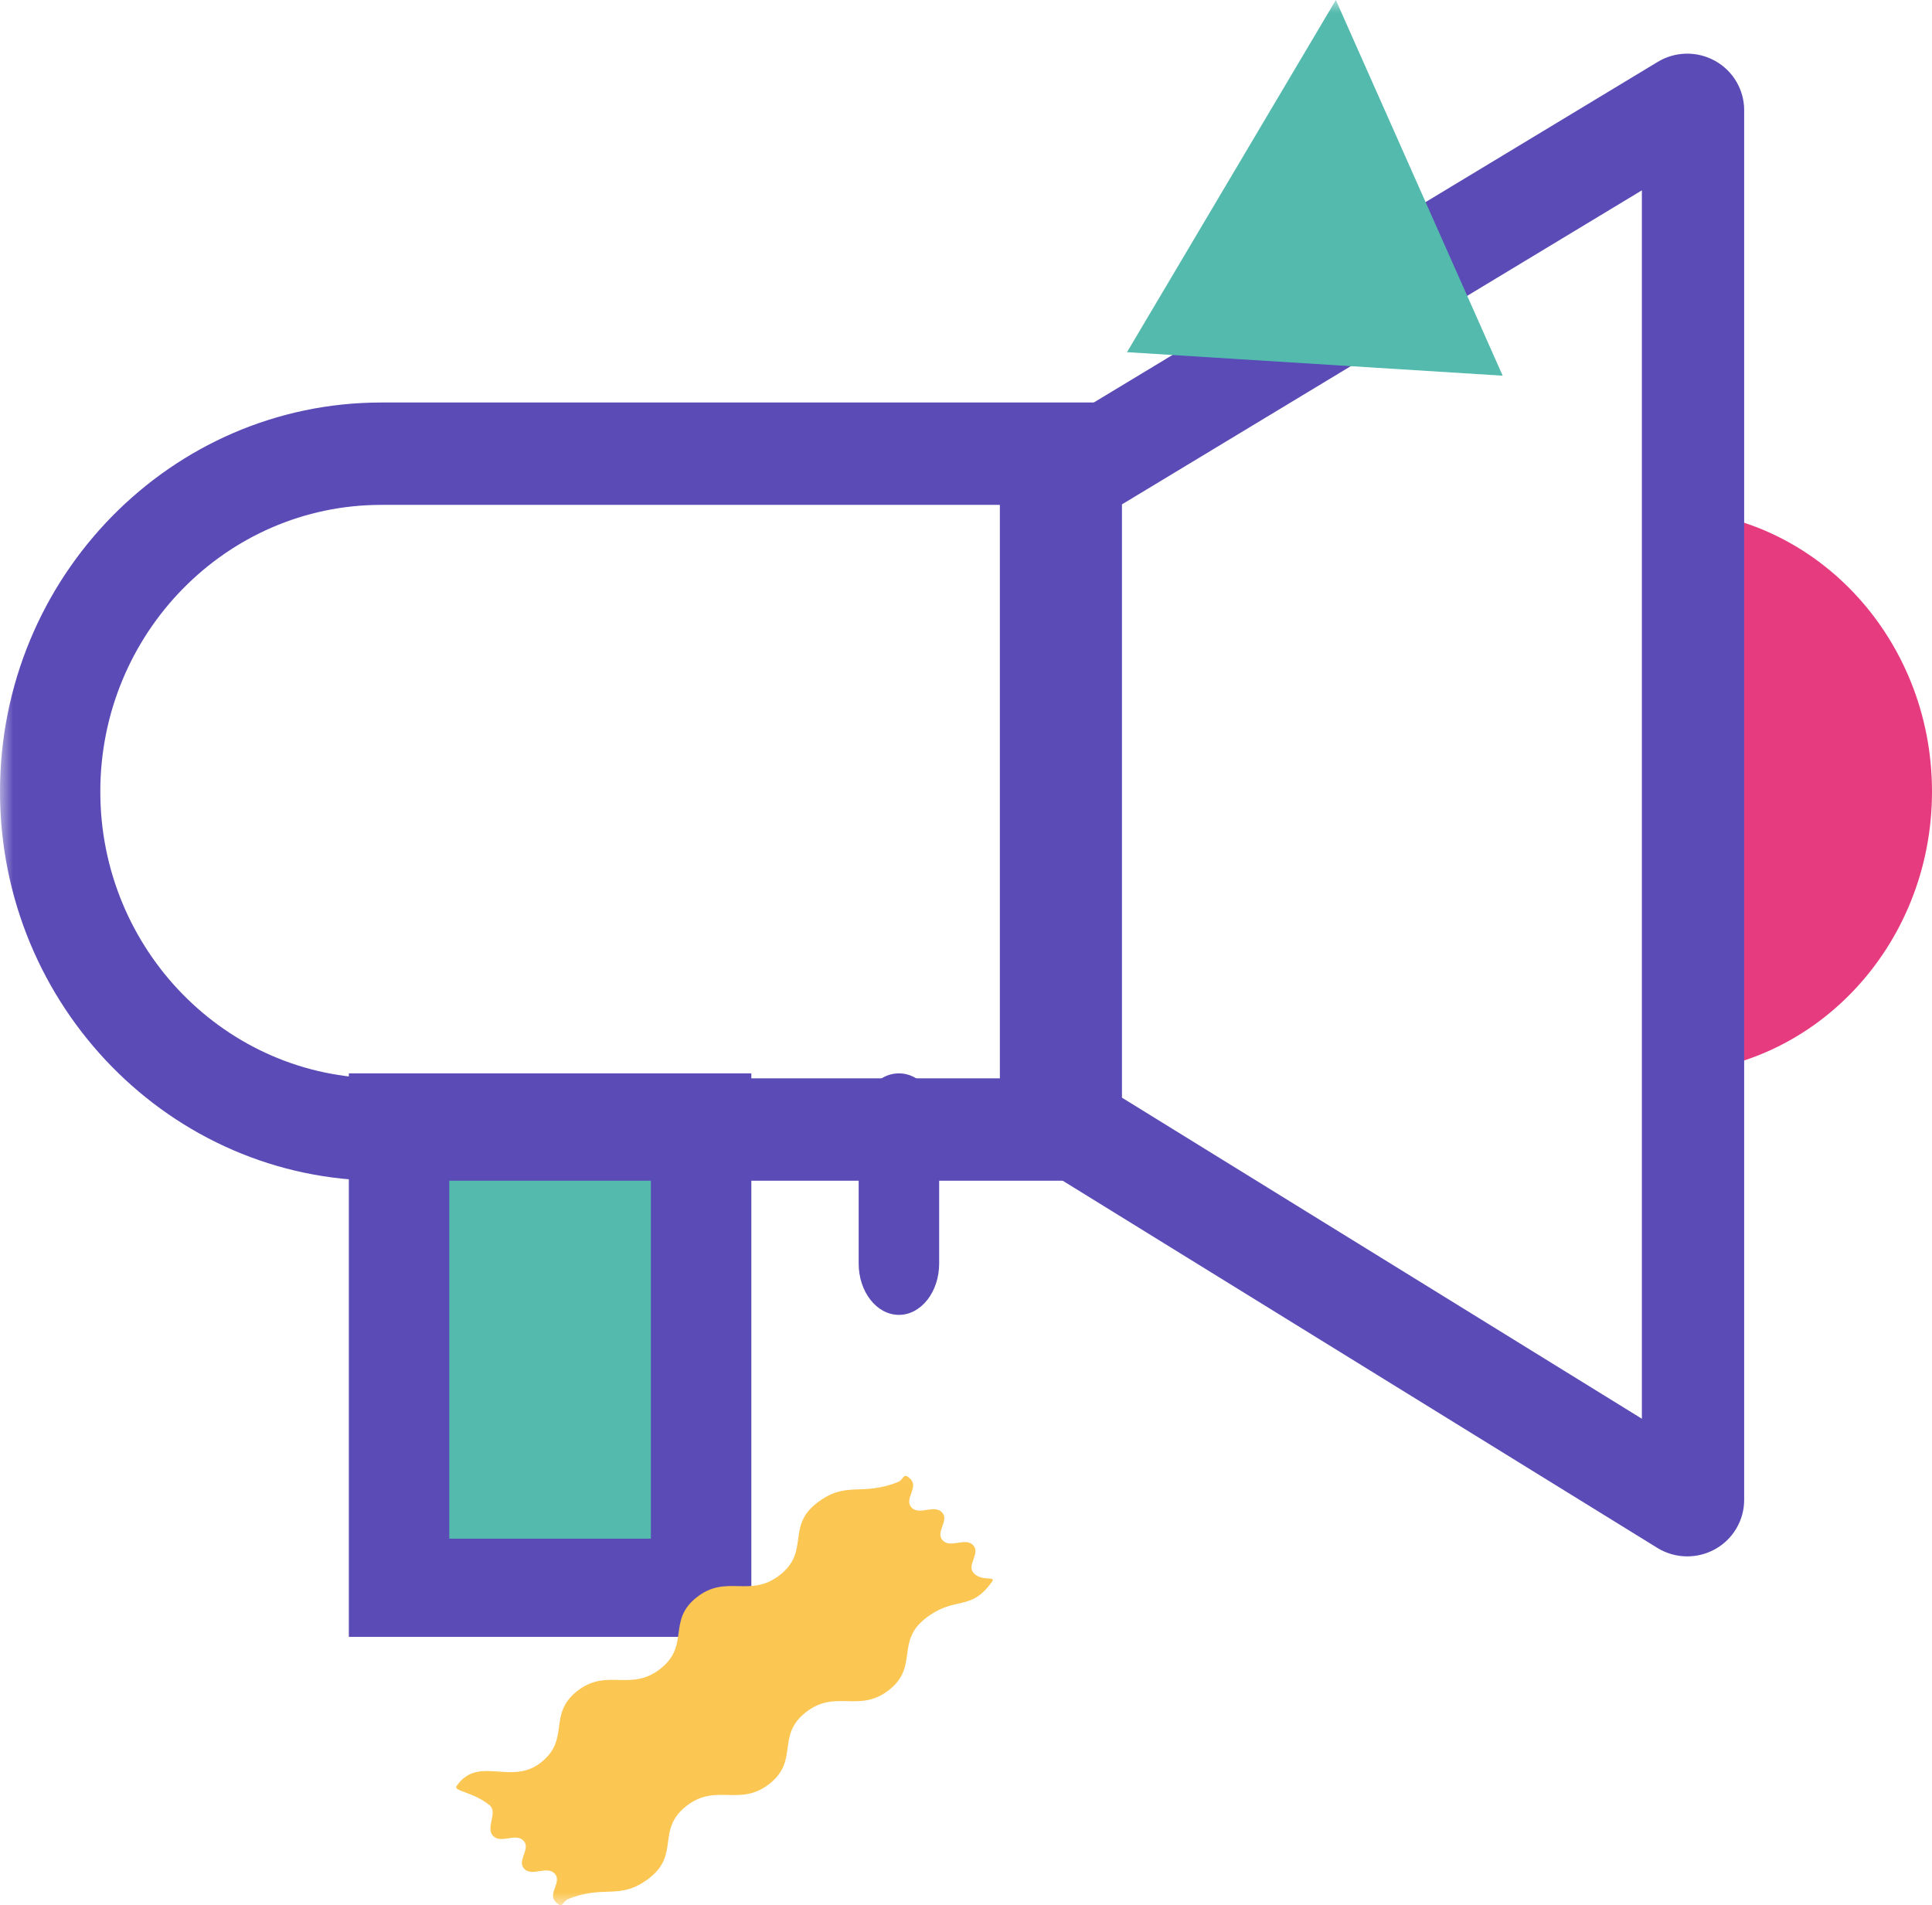 <?xml version="1.0" encoding="UTF-8"?>
<svg width="72px" height="71px" viewBox="0 0 72 71" version="1.1" xmlns="http://www.w3.org/2000/svg" xmlns:xlink="http://www.w3.org/1999/xlink">
    <!-- Generator: Sketch 52.6 (67491) - http://www.bohemiancoding.com/sketch -->
    <title>financial-wellbeing-icon-03</title>
    <desc>Created with Sketch.</desc>
    <defs>
        <polygon id="path-1" points="0 71 72 71 72 0 0 0"></polygon>
    </defs>
    <g id="Page-1" stroke="none" stroke-width="1" fill="none" fill-rule="evenodd">
        <g id="Financial-wellbeing" transform="translate(-1105, -2688)">
            <g id="financial-wellbeing-icon-03" transform="translate(1105, 2688)">
                <path d="M62,19 C67.523,19 72,23.701 72,29.5 C72,35.299 67.523,40 62,40" id="Fill-1" fill="#E73B80"></path>
                <mask id="mask-2" fill="white">
                    <use xlink:href="#path-1"></use>
                </mask>
                <g id="Clip-4"></g>
                <polygon id="Fill-3" fill="#53BAAD" mask="url(#mask-2)" points="16 59 26 59 26 43 16 43"></polygon>
                <path d="M41.812,40.906 L61.188,52.871 L61.188,7.093 L41.812,18.796 L41.812,40.906 Z M62.88,58 C62.491,58 62.102,57.894 61.76,57.682 L38,43.01 L38,16.668 L61.779,2.306 C62.432,1.911 63.252,1.897 63.919,2.27 C64.586,2.642 65,3.345 65,4.104 L65,55.896 C65,56.66 64.582,57.365 63.909,57.736 C63.589,57.912 63.234,58 62.88,58 Z" id="Fill-5" fill="#5B4BB7" mask="url(#mask-2)"></path>
                <path d="M14.208,18.815 C8.435,18.815 3.738,23.608 3.738,29.5 C3.738,35.392 8.435,40.185 14.208,40.185 L37.262,40.185 L37.262,18.815 L14.208,18.815 Z M41,44 L14.208,44 C6.374,44 0,37.495 0,29.5 C0,21.505 6.374,15 14.208,15 L41,15 L41,44 Z" id="Fill-6" fill="#5B4BB7" mask="url(#mask-2)"></path>
                <path d="M16.743,57.34 L24.257,57.34 L24.257,43.66 L16.743,43.66 L16.743,57.34 Z M13,61 L28,61 L28,40 L13,40 L13,61 Z" id="Fill-7" fill="#5B4BB7" mask="url(#mask-2)"></path>
                <path d="M33.5,49 C32.671,49 32,48.143 32,47.085 L32,41.915 C32,40.857 32.671,40 33.5,40 C34.329,40 35,40.857 35,41.915 L35,47.085 C35,48.143 34.329,49 33.5,49" id="Fill-8" fill="#5B4BB7" mask="url(#mask-2)"></path>
                <path d="M20.154,65.686 C21.268,64.812 20.397,63.893 21.511,63.019 C22.625,62.145 23.496,63.064 24.61,62.19 C25.724,61.316 24.853,60.397 25.967,59.523 C27.081,58.649 27.952,59.568 29.066,58.693 C30.18,57.819 29.309,56.9 30.423,56.026 C31.537,55.152 32.085,55.786 33.471,55.226 C33.7,55.133 33.653,54.827 33.944,55.133 C34.234,55.439 33.68,55.874 33.971,56.18 C34.261,56.486 34.814,56.051 35.104,56.358 C35.395,56.664 34.841,57.099 35.131,57.405 C35.421,57.711 35.975,57.277 36.265,57.583 C36.556,57.889 36.002,58.323 36.292,58.63 C36.582,58.936 37.113,58.735 36.979,58.928 C36.166,60.093 35.6,59.44 34.486,60.314 C33.372,61.188 34.243,62.107 33.129,62.981 C32.015,63.855 31.144,62.936 30.03,63.81 C28.917,64.684 29.787,65.603 28.673,66.477 C27.559,67.351 26.689,66.432 25.575,67.307 C24.461,68.181 25.331,69.1 24.217,69.974 C23.103,70.848 22.555,70.213 21.169,70.773 C20.94,70.867 20.987,71.173 20.697,70.867 C20.406,70.561 20.96,70.126 20.67,69.82 C20.38,69.514 19.826,69.948 19.536,69.642 C19.246,69.336 19.799,68.901 19.509,68.595 C19.219,68.289 18.665,68.724 18.375,68.417 C18.085,68.111 18.567,67.538 18.243,67.272 C17.637,66.776 16.881,66.75 17.016,66.557 C17.828,65.393 19.04,66.56 20.154,65.686" id="Fill-9" fill="#FBC652" mask="url(#mask-2)"></path>
                <polygon id="Fill-10" fill="#53BAAD" mask="url(#mask-2)" points="56 14 49.783 0 42 13.124"></polygon>
            </g>
        </g>
    </g>
</svg>